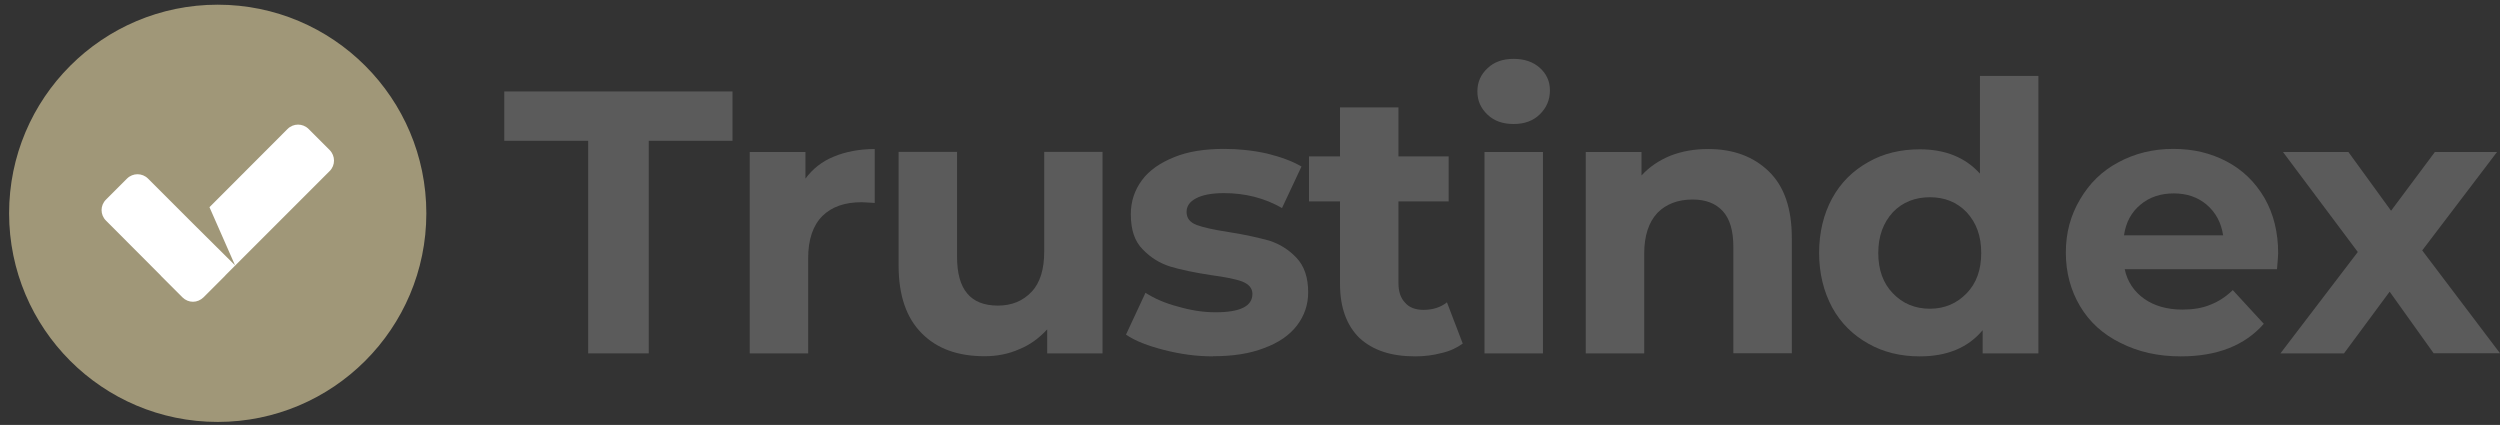 <?xml version="1.0" encoding="UTF-8"?> <svg xmlns="http://www.w3.org/2000/svg" id="Capa_1" data-name="Capa 1" viewBox="0 0 175.8 29.88"><rect x="0" y="0" width="175.8" height="29.88" fill="#333333" stroke="none"/><defs><style> .cls-1 { fill: #a09778; } .cls-2 { fill: #fff; fill-rule: evenodd; } .cls-3 { fill: #5b5b5b; } </style></defs><g id="Layer_1-2" data-name="Layer 1-2"><g><path class="cls-3" d="m41.35,9.9h-5.89v-3.47h16.05v3.47h-5.89v14.95h-4.26v-14.95h0Z"></path><path class="cls-3" d="m56.64,12.56c.5-.68,1.16-1.21,2-1.55.82-.34,1.79-.53,2.87-.53v3.79c-.45-.02-.76-.05-.92-.05-1.19,0-2.1.32-2.76.97-.66.66-1,1.65-1,2.97v6.69h-4.11v-14.16h3.92v1.87Z"></path><path class="cls-3" d="m77.53,10.69v14.16h-3.89v-1.69c-.55.6-1.19,1.08-1.95,1.39-.76.34-1.58.5-2.45.5-1.87,0-3.34-.52-4.42-1.61-1.08-1.08-1.63-2.66-1.63-4.76v-8h4.11v7.39c0,2.29.95,3.42,2.87,3.42.97,0,1.76-.32,2.37-.97.6-.63.89-1.58.89-2.84v-7h4.11s0,.01,0,.01Z"></path><path class="cls-3" d="m85.31,25.06c-1.19,0-2.32-.16-3.45-.45-1.13-.29-2.03-.63-2.68-1.08l1.37-2.94c.63.4,1.39.74,2.29.97.89.26,1.76.4,2.63.4,1.73,0,2.6-.42,2.6-1.29,0-.4-.24-.68-.71-.87-.47-.18-1.21-.32-2.18-.45-1.16-.18-2.1-.37-2.87-.6-.76-.24-1.39-.63-1.95-1.21-.58-.58-.84-1.39-.84-2.48,0-.89.26-1.69.79-2.4.5-.68,1.27-1.21,2.26-1.61.97-.4,2.16-.58,3.5-.58,1,0,2,.1,3,.32.97.24,1.79.53,2.45.92l-1.37,2.92c-1.23-.71-2.6-1.05-4.08-1.05-.87,0-1.53.13-1.97.37-.45.24-.66.55-.66.95,0,.45.24.74.71.92s1.23.34,2.26.5c1.16.18,2.1.4,2.84.6.74.24,1.37.63,1.92,1.21s.82,1.39.82,2.42c0,.87-.26,1.65-.79,2.34-.52.68-1.29,1.21-2.29,1.58-1.03.4-2.21.58-3.61.58h0s0,.01,0,.01Z"></path><path class="cls-3" d="m102.86,24.16c-.4.29-.89.53-1.47.66-.6.16-1.21.24-1.87.24-1.69,0-2.97-.42-3.92-1.29-.89-.87-1.37-2.13-1.37-3.79v-5.82h-2.18v-3.16h2.18v-3.45h4.11v3.45h3.53v3.16h-3.53v5.76c0,.6.16,1.05.47,1.37.29.34.74.5,1.29.5.66,0,1.21-.18,1.65-.53l1.11,2.9h0Z"></path><path class="cls-3" d="m104.39,10.69h4.11v14.16h-4.11v-14.16Zm2.05-1.97c-.76,0-1.37-.21-1.84-.66-.47-.45-.71-.97-.71-1.63s.24-1.19.71-1.63c.47-.45,1.08-.66,1.84-.66s1.37.21,1.84.63c.47.42.71.95.71,1.58,0,.68-.24,1.23-.71,1.69s-1.08.68-1.84.68Z"></path><path class="cls-3" d="m120.13,10.48c1.76,0,3.18.53,4.26,1.58,1.08,1.05,1.61,2.6,1.61,4.68v8.1h-4.11v-7.47c0-1.13-.24-1.97-.74-2.52s-1.21-.82-2.13-.82c-1.03,0-1.87.32-2.48.95-.61.66-.92,1.61-.92,2.87v7h-4.11v-14.16h3.92v1.65c.55-.6,1.21-1.05,2.03-1.39.82-.32,1.69-.47,2.66-.47h0Z"></path><path class="cls-3" d="m143.34,5.33v19.52h-3.92v-1.63c-1.03,1.23-2.5,1.84-4.42,1.84-1.34,0-2.55-.29-3.61-.89-1.08-.6-1.95-1.45-2.55-2.55-.6-1.11-.92-2.4-.92-3.84s.32-2.74.92-3.84c.61-1.11,1.47-1.95,2.55-2.55,1.05-.6,2.26-.89,3.61-.89,1.81,0,3.21.58,4.23,1.71v-6.87h4.11Zm-7.63,16.38c1.03,0,1.89-.37,2.58-1.08.69-.71,1.03-1.65,1.03-2.84s-.34-2.13-1.03-2.87c-.68-.71-1.55-1.05-2.58-1.05s-1.92.34-2.6,1.05c-.68.74-1.03,1.69-1.03,2.87s.34,2.13,1.03,2.84c.68.71,1.55,1.08,2.6,1.08Z"></path><path class="cls-3" d="m160.2,17.82c0,.05-.02.42-.08,1.11h-10.71c.18.87.66,1.58,1.37,2.08s1.61.76,2.68.76c.74,0,1.39-.1,1.97-.34.55-.21,1.08-.55,1.58-1.03l2.18,2.37c-1.34,1.53-3.29,2.29-5.84,2.29-1.61,0-3-.32-4.24-.95-1.23-.6-2.18-1.47-2.84-2.58s-1-2.37-1-3.77.34-2.63,1-3.74c.66-1.13,1.55-2,2.68-2.6,1.16-.63,2.45-.95,3.87-.95s2.63.29,3.77.89c1.13.6,2,1.45,2.66,2.58.63,1.11.95,2.4.95,3.87h0Zm-7.34-4.22c-.92,0-1.71.26-2.34.79-.63.52-1.03,1.23-1.16,2.16h6.97c-.13-.89-.52-1.61-1.16-2.16-.63-.53-1.39-.79-2.32-.79h0Z"></path><path class="cls-3" d="m171.14,24.85l-3.1-4.34-3.21,4.34h-4.47l5.44-7.13-5.26-7.03h4.6l3,4.13,3.08-4.13h4.37l-5.26,6.92,5.47,7.23h-4.66Z"></path><g><circle class="cls-1" cx="15.31" cy="15" r="14.67"></circle><path class="cls-2" d="m14.73,14.57l5.49-5.5c.41-.41,1.07-.41,1.48,0l1.48,1.48c.41.41.41,1.08,0,1.48l-7.32,7.32s-.04.06-.07.08l-1.48,1.48c-.21.2-.47.31-.74.31s-.54-.11-.74-.31l-1.48-1.48s-.05-.05-.07-.08l-3.83-3.84c-.41-.41-.41-1.06,0-1.47l1.48-1.48c.41-.41,1.07-.41,1.48,0l2.9,2.9.26.26,2.96,2.94-1.8-4.09h0Z"></path></g></g></g></svg> 